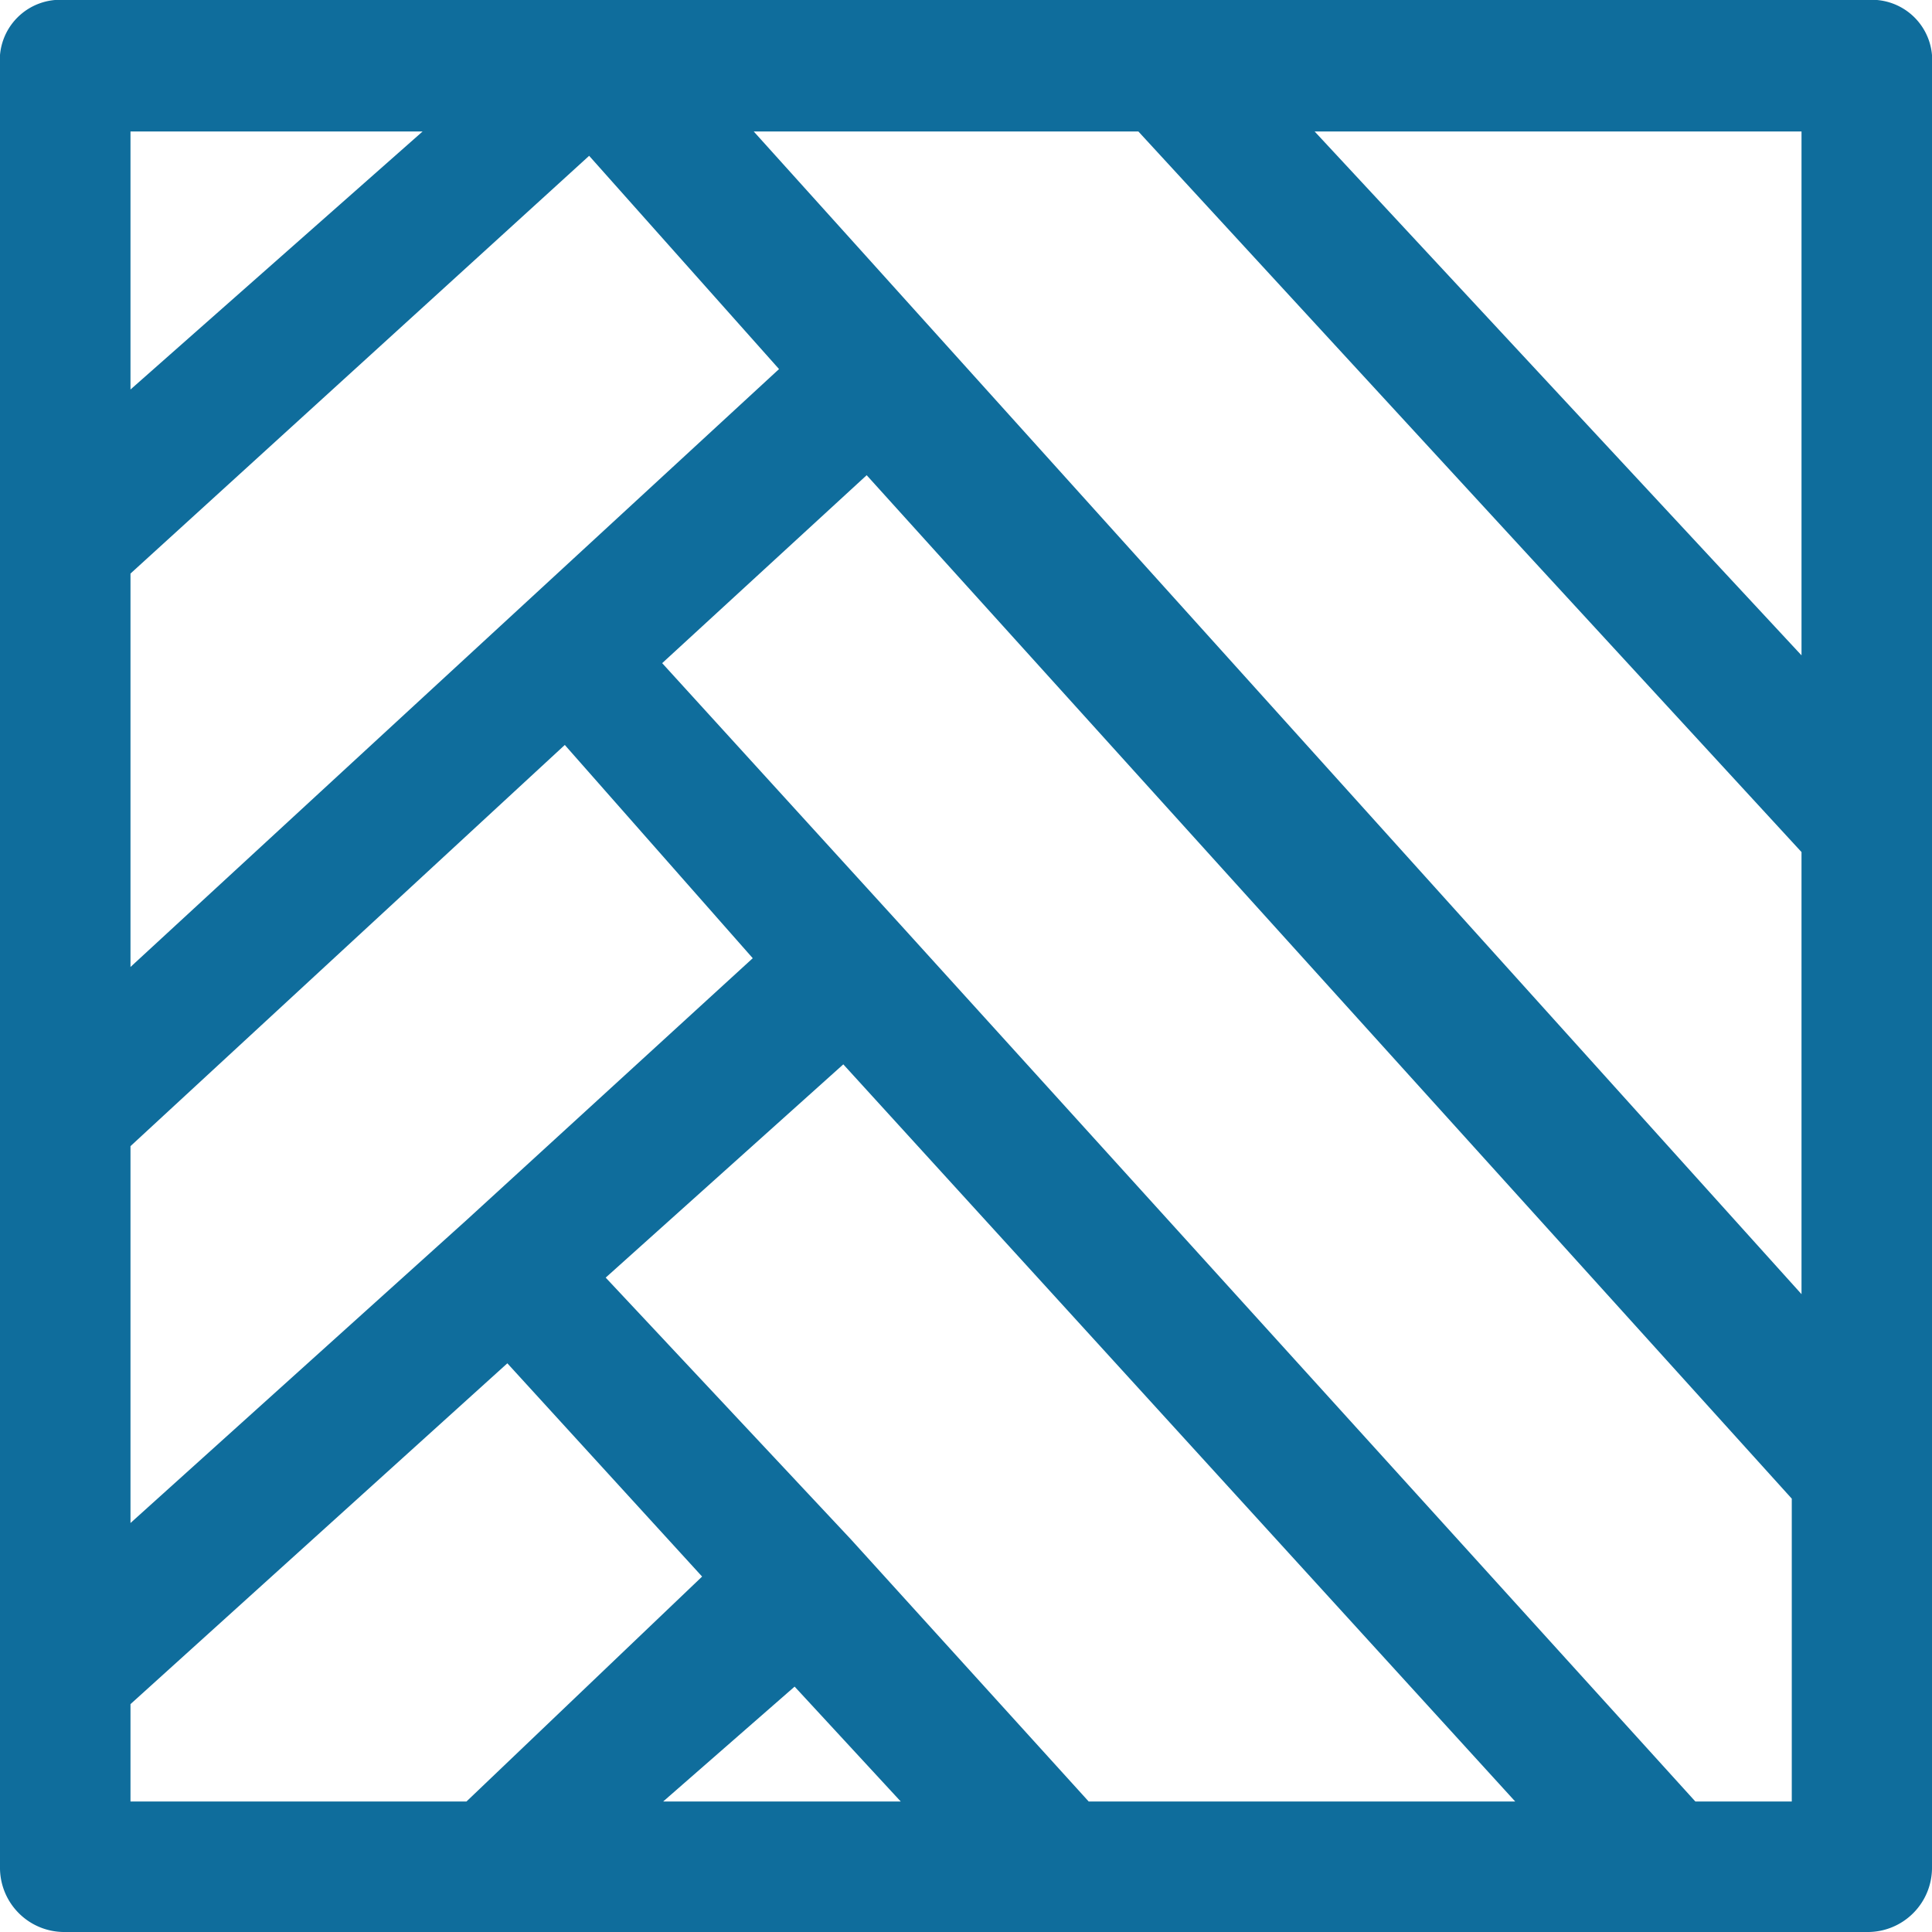 <svg xmlns="http://www.w3.org/2000/svg" viewBox="0 0 19.84 19.84"><defs><style>.cls-1{fill:#0f6d9c;}</style></defs><g id="Calque_2" data-name="Calque 2"><g id="Calque_1-2" data-name="Calque 1"><path class="cls-1" d="M19.17,0H.67A.62.62,0,0,0,0,.67v18.5a.66.66,0,0,0,.67.67h18.5a.66.66,0,0,0,.67-.67V.67A.62.62,0,0,0,19.17,0ZM1.34,1.35h3L1.34,4Zm0,4.54L6.05,1.6,8,3.79,1.34,9.93Zm0,5.88L5.8,7.65,7.73,9.84,4.79,12.53,1.34,15.64V11.77Zm0,6.73v-1L5.21,14l2,2.19L4.79,18.5Zm5.47,0,1.35-1.18L9.25,18.5Zm4.37,0L8.74,15.81,6.22,13.12l2.44-2.19,6.9,7.57Zm7.23,0h-1l-8.16-9L6.8,6.81,8.9,4.88l9.5,10.51V18.5Zm.09-5.21L7.74,1.35h3.95l6.81,7.4Zm0-6.56-5-5.38h5Z"/></g></g></svg>